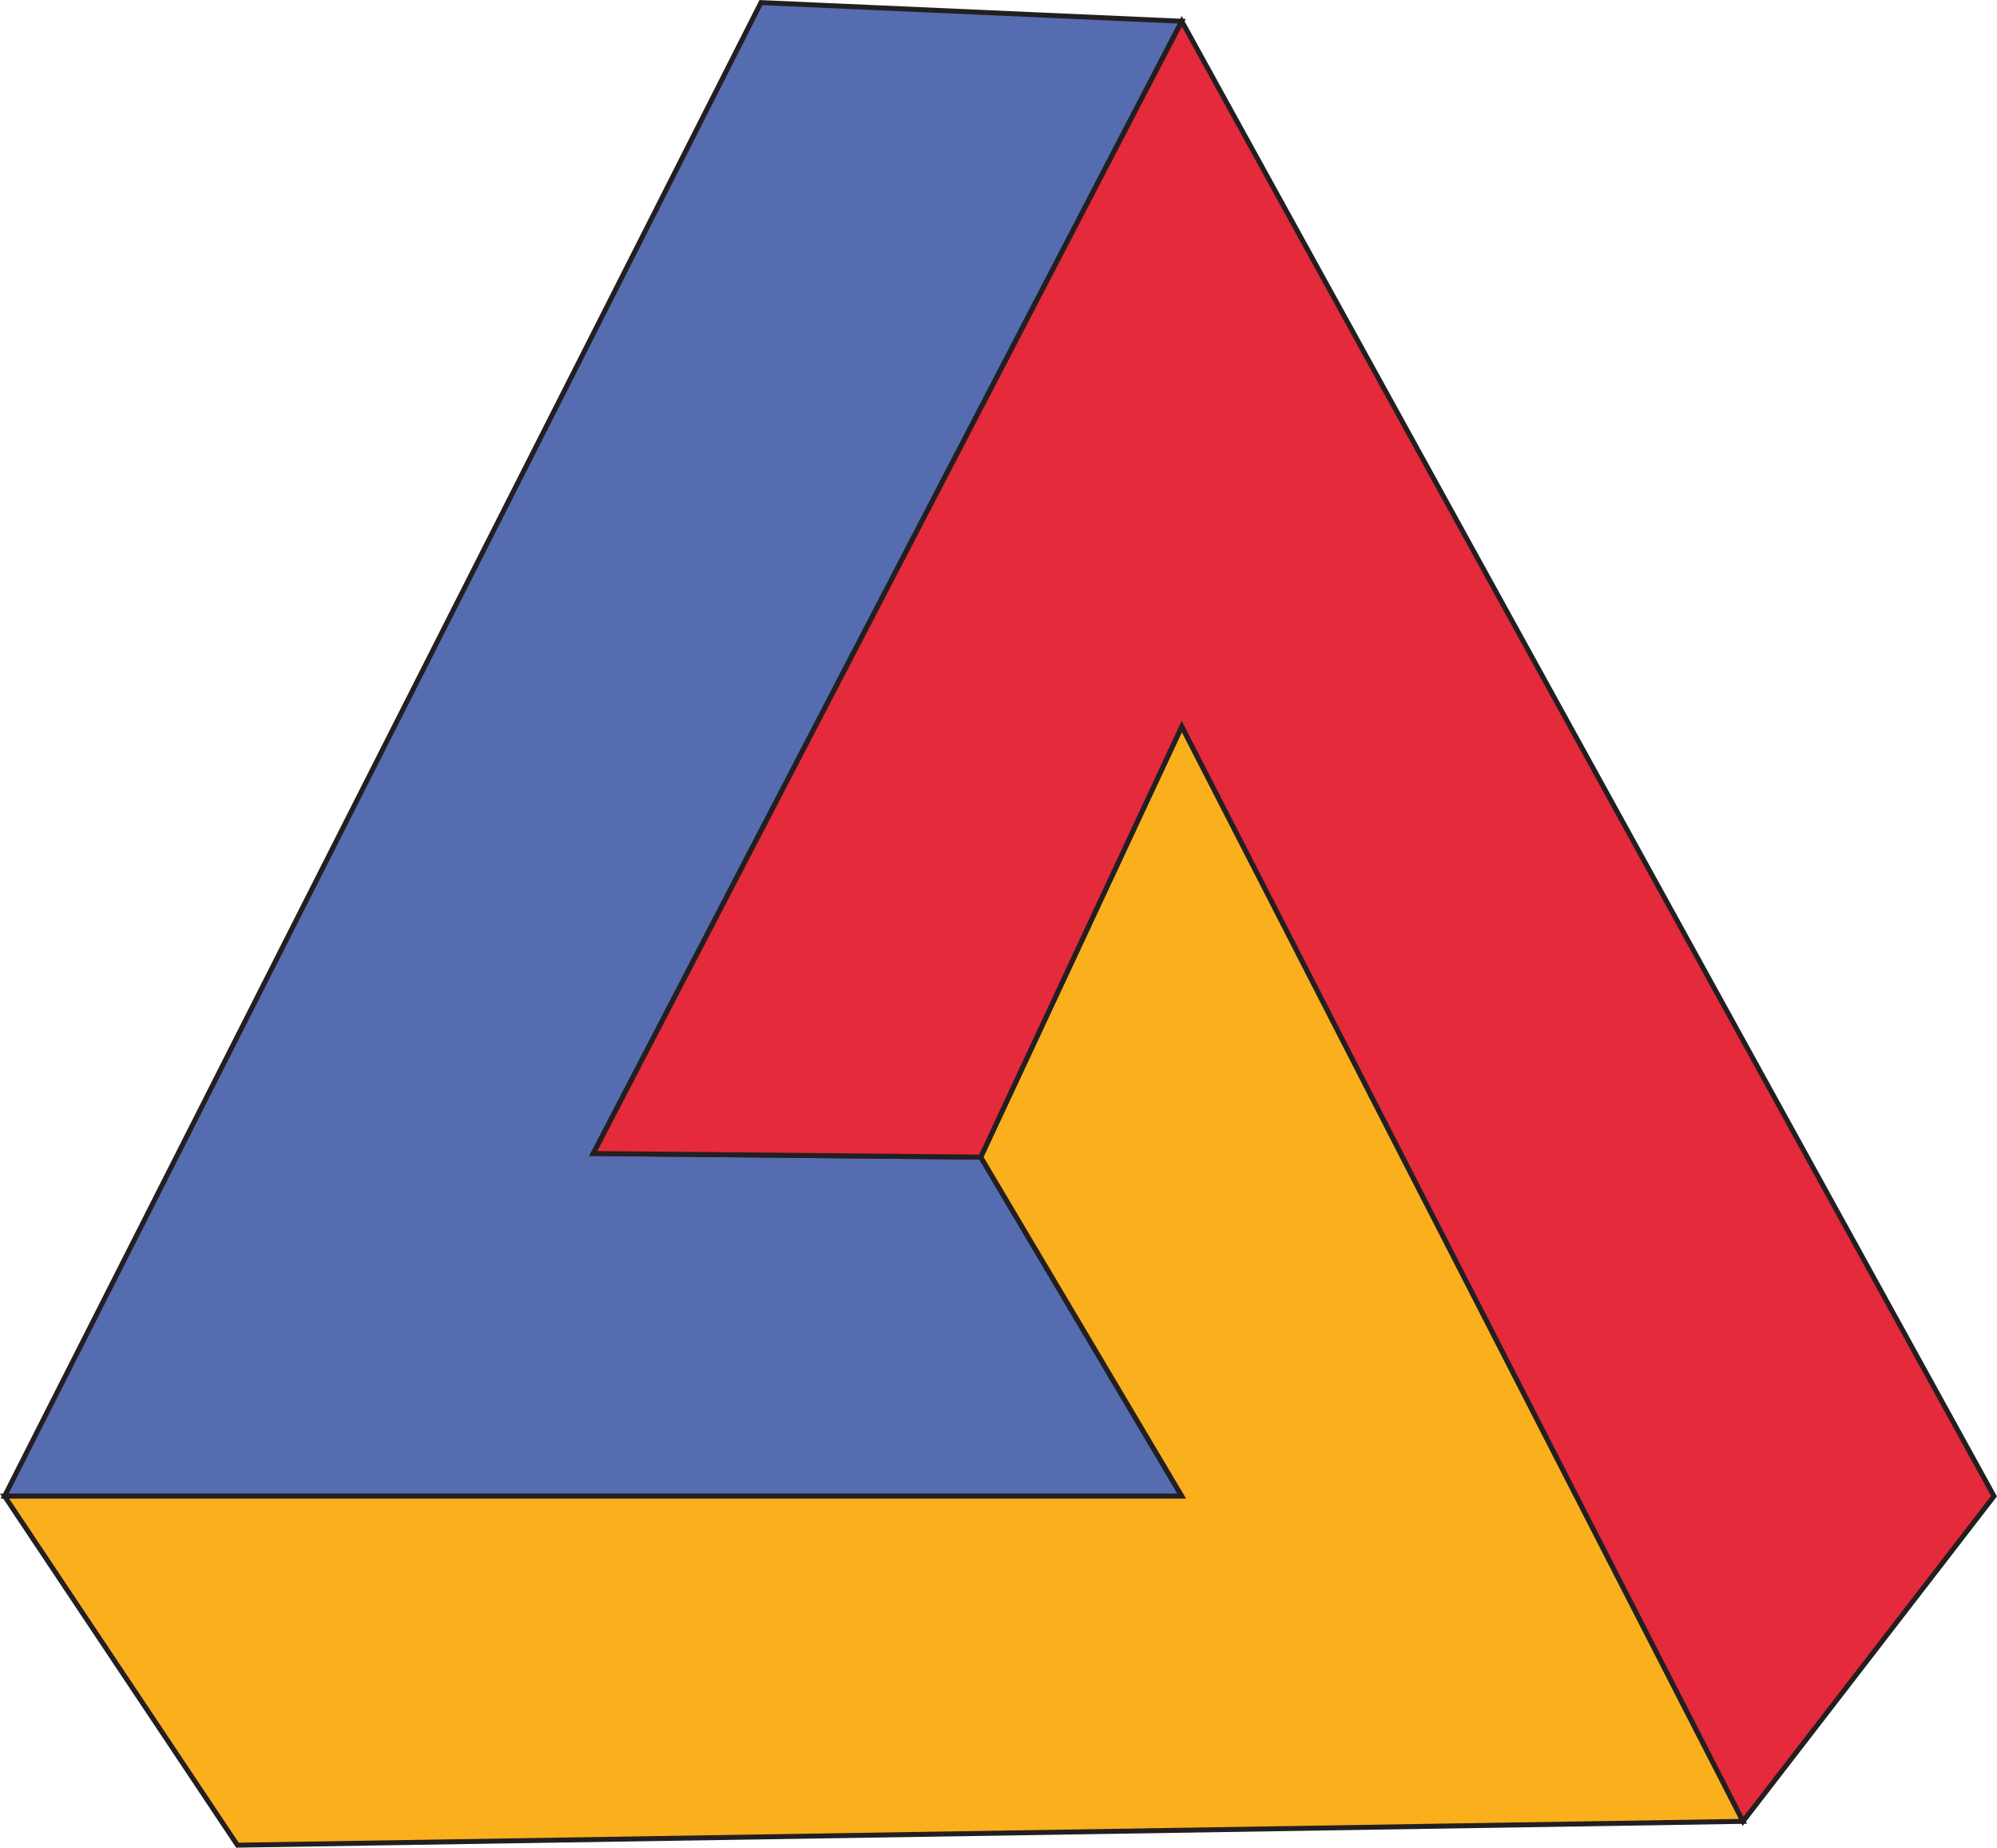 <?xml version="1.0" encoding="UTF-8"?><svg id="Layer_1" xmlns="http://www.w3.org/2000/svg" viewBox="0 0 100.51 93.02"><defs><style>.cls-1{fill:#556cb0;}.cls-1,.cls-2,.cls-3{stroke:#231f20;stroke-miterlimit:10;stroke-width:.25px;}.cls-2{fill:#faaf1d;}.cls-3{fill:#e52a3b;}</style></defs><polygon class="cls-1" points="38.3 .13 .23 75.32 59.48 75.32 49.36 58.25 29.86 58.07 59.48 1.07 38.3 .13"/><polygon class="cls-2" points=".23 75.32 11.95 92.89 87.73 91.69 59.48 36.57 49.36 58.25 59.48 75.32 .23 75.32"/><polygon class="cls-3" points="59.48 1.07 29.86 58.07 49.36 58.25 59.48 36.57 87.73 91.69 100.36 75.32 59.48 1.07"/></svg>